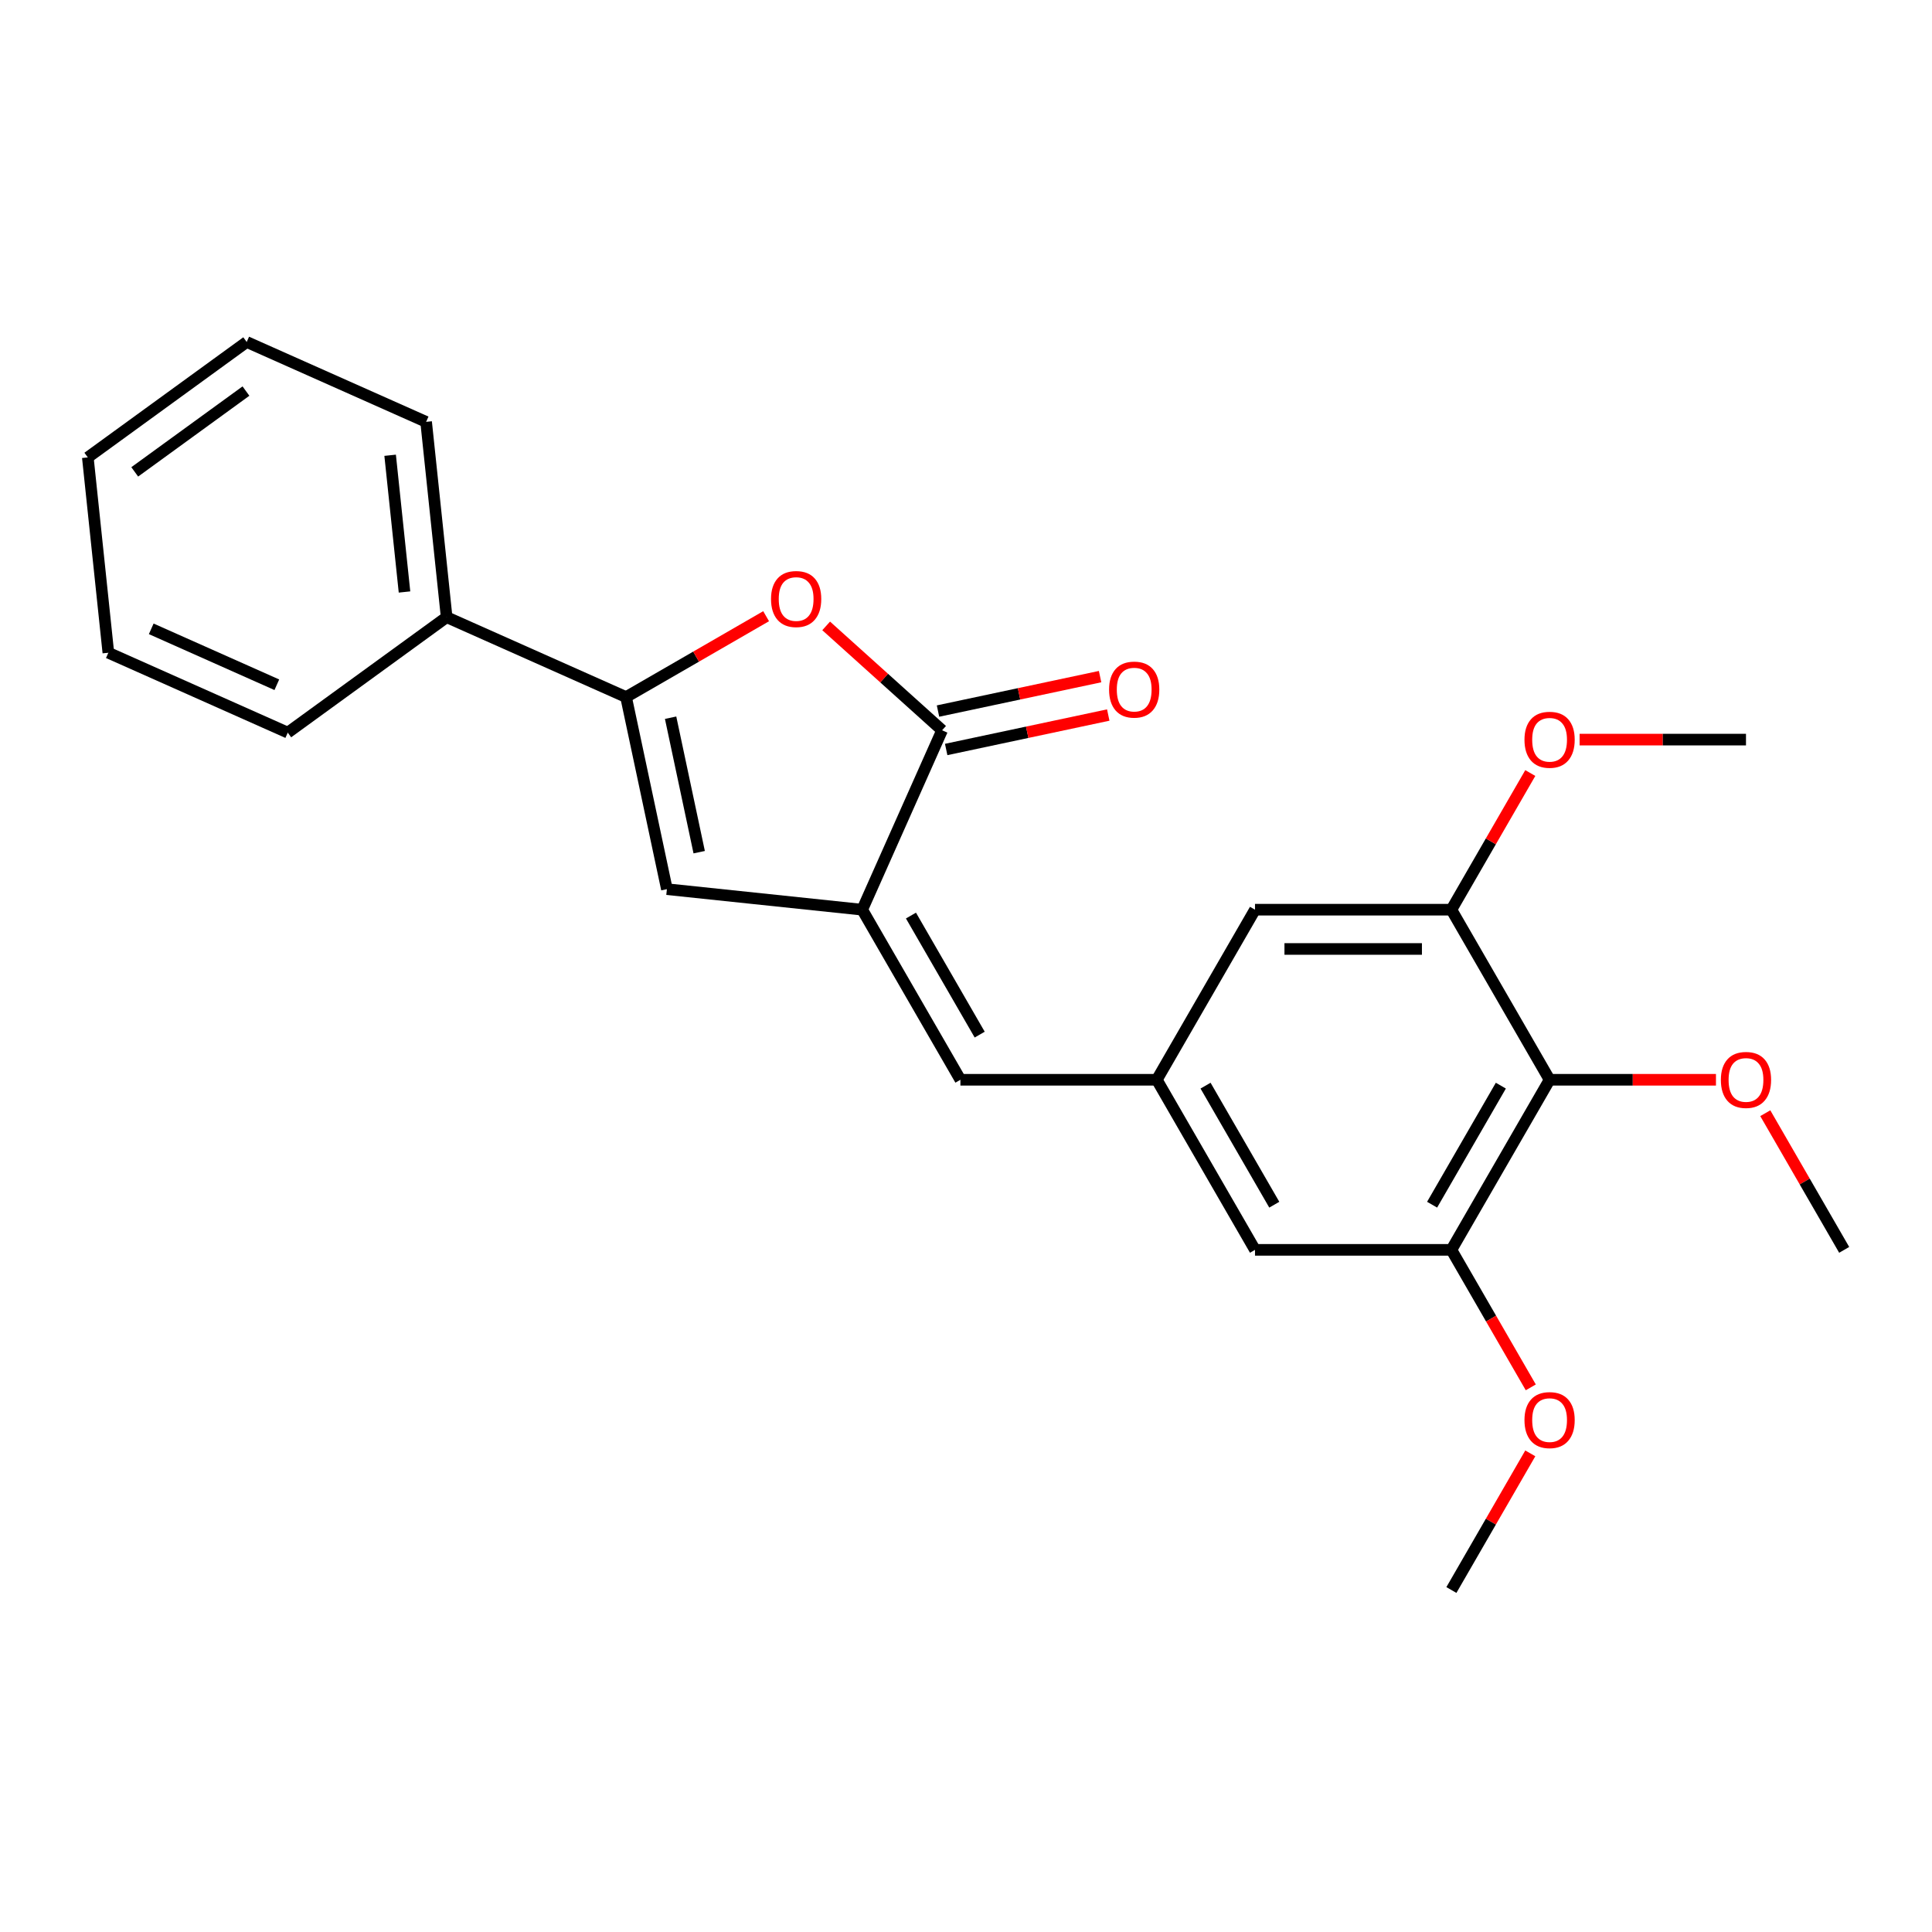 <?xml version='1.0' encoding='iso-8859-1'?>
<svg version='1.1' baseProfile='full'
              xmlns='http://www.w3.org/2000/svg'
                      xmlns:rdkit='http://www.rdkit.org/xml'
                      xmlns:xlink='http://www.w3.org/1999/xlink'
                  xml:space='preserve'
width='1000px' height='1000px' viewBox='0 0 1000 1000'>
<!-- END OF HEADER -->
<rect style='opacity:1.0;fill:#FFFFFF;stroke:none' width='1000' height='1000' x='0' y='0'> </rect>
<path class='bond-1' d='M 446.28,470.855 L 487.626,377.99' style='fill:none;fill-rule:evenodd;stroke:#000000;stroke-width:6px;stroke-linecap:butt;stroke-linejoin:miter;stroke-opacity:1' />
<path class='bond-3' d='M 446.28,470.855 L 345.184,460.229' style='fill:none;fill-rule:evenodd;stroke:#000000;stroke-width:6px;stroke-linecap:butt;stroke-linejoin:miter;stroke-opacity:1' />
<path class='bond-5' d='M 446.28,470.855 L 497.106,558.889' style='fill:none;fill-rule:evenodd;stroke:#000000;stroke-width:6px;stroke-linecap:butt;stroke-linejoin:miter;stroke-opacity:1' />
<path class='bond-5' d='M 471.511,473.894 L 507.089,535.518' style='fill:none;fill-rule:evenodd;stroke:#000000;stroke-width:6px;stroke-linecap:butt;stroke-linejoin:miter;stroke-opacity:1' />
<path class='bond-0' d='M 324.049,360.797 L 345.184,460.229' style='fill:none;fill-rule:evenodd;stroke:#000000;stroke-width:6px;stroke-linecap:butt;stroke-linejoin:miter;stroke-opacity:1' />
<path class='bond-0' d='M 347.105,371.485 L 361.9,441.087' style='fill:none;fill-rule:evenodd;stroke:#000000;stroke-width:6px;stroke-linecap:butt;stroke-linejoin:miter;stroke-opacity:1' />
<path class='bond-12' d='M 324.049,360.797 L 231.184,319.451' style='fill:none;fill-rule:evenodd;stroke:#000000;stroke-width:6px;stroke-linecap:butt;stroke-linejoin:miter;stroke-opacity:1' />
<path class='bond-24' d='M 324.049,360.797 L 360.295,339.87' style='fill:none;fill-rule:evenodd;stroke:#000000;stroke-width:6px;stroke-linecap:butt;stroke-linejoin:miter;stroke-opacity:1' />
<path class='bond-24' d='M 360.295,339.87 L 396.542,318.943' style='fill:none;fill-rule:evenodd;stroke:#FF0000;stroke-width:6px;stroke-linecap:butt;stroke-linejoin:miter;stroke-opacity:1' />
<path class='bond-2' d='M 487.626,377.99 L 457.625,350.977' style='fill:none;fill-rule:evenodd;stroke:#000000;stroke-width:6px;stroke-linecap:butt;stroke-linejoin:miter;stroke-opacity:1' />
<path class='bond-2' d='M 457.625,350.977 L 427.624,323.964' style='fill:none;fill-rule:evenodd;stroke:#FF0000;stroke-width:6px;stroke-linecap:butt;stroke-linejoin:miter;stroke-opacity:1' />
<path class='bond-11' d='M 489.739,387.933 L 531.685,379.017' style='fill:none;fill-rule:evenodd;stroke:#000000;stroke-width:6px;stroke-linecap:butt;stroke-linejoin:miter;stroke-opacity:1' />
<path class='bond-11' d='M 531.685,379.017 L 573.63,370.101' style='fill:none;fill-rule:evenodd;stroke:#FF0000;stroke-width:6px;stroke-linecap:butt;stroke-linejoin:miter;stroke-opacity:1' />
<path class='bond-11' d='M 485.512,368.047 L 527.458,359.131' style='fill:none;fill-rule:evenodd;stroke:#000000;stroke-width:6px;stroke-linecap:butt;stroke-linejoin:miter;stroke-opacity:1' />
<path class='bond-11' d='M 527.458,359.131 L 569.403,350.215' style='fill:none;fill-rule:evenodd;stroke:#FF0000;stroke-width:6px;stroke-linecap:butt;stroke-linejoin:miter;stroke-opacity:1' />
<path class='bond-4' d='M 802.066,558.889 L 751.239,646.923' style='fill:none;fill-rule:evenodd;stroke:#000000;stroke-width:6px;stroke-linecap:butt;stroke-linejoin:miter;stroke-opacity:1' />
<path class='bond-4' d='M 776.835,561.929 L 741.256,623.552' style='fill:none;fill-rule:evenodd;stroke:#000000;stroke-width:6px;stroke-linecap:butt;stroke-linejoin:miter;stroke-opacity:1' />
<path class='bond-13' d='M 802.066,558.889 L 845.122,558.889' style='fill:none;fill-rule:evenodd;stroke:#000000;stroke-width:6px;stroke-linecap:butt;stroke-linejoin:miter;stroke-opacity:1' />
<path class='bond-13' d='M 845.122,558.889 L 888.178,558.889' style='fill:none;fill-rule:evenodd;stroke:#FF0000;stroke-width:6px;stroke-linecap:butt;stroke-linejoin:miter;stroke-opacity:1' />
<path class='bond-25' d='M 802.066,558.889 L 751.239,470.855' style='fill:none;fill-rule:evenodd;stroke:#000000;stroke-width:6px;stroke-linecap:butt;stroke-linejoin:miter;stroke-opacity:1' />
<path class='bond-8' d='M 497.106,558.889 L 598.76,558.889' style='fill:none;fill-rule:evenodd;stroke:#000000;stroke-width:6px;stroke-linecap:butt;stroke-linejoin:miter;stroke-opacity:1' />
<path class='bond-6' d='M 751.239,646.923 L 649.586,646.923' style='fill:none;fill-rule:evenodd;stroke:#000000;stroke-width:6px;stroke-linecap:butt;stroke-linejoin:miter;stroke-opacity:1' />
<path class='bond-14' d='M 751.239,646.923 L 771.785,682.509' style='fill:none;fill-rule:evenodd;stroke:#000000;stroke-width:6px;stroke-linecap:butt;stroke-linejoin:miter;stroke-opacity:1' />
<path class='bond-14' d='M 771.785,682.509 L 792.331,718.096' style='fill:none;fill-rule:evenodd;stroke:#FF0000;stroke-width:6px;stroke-linecap:butt;stroke-linejoin:miter;stroke-opacity:1' />
<path class='bond-7' d='M 751.239,470.855 L 649.586,470.855' style='fill:none;fill-rule:evenodd;stroke:#000000;stroke-width:6px;stroke-linecap:butt;stroke-linejoin:miter;stroke-opacity:1' />
<path class='bond-7' d='M 735.991,491.185 L 664.834,491.185' style='fill:none;fill-rule:evenodd;stroke:#000000;stroke-width:6px;stroke-linecap:butt;stroke-linejoin:miter;stroke-opacity:1' />
<path class='bond-15' d='M 751.239,470.855 L 771.658,435.488' style='fill:none;fill-rule:evenodd;stroke:#000000;stroke-width:6px;stroke-linecap:butt;stroke-linejoin:miter;stroke-opacity:1' />
<path class='bond-15' d='M 771.658,435.488 L 792.077,400.122' style='fill:none;fill-rule:evenodd;stroke:#FF0000;stroke-width:6px;stroke-linecap:butt;stroke-linejoin:miter;stroke-opacity:1' />
<path class='bond-9' d='M 598.76,558.889 L 649.586,470.855' style='fill:none;fill-rule:evenodd;stroke:#000000;stroke-width:6px;stroke-linecap:butt;stroke-linejoin:miter;stroke-opacity:1' />
<path class='bond-10' d='M 598.76,558.889 L 649.586,646.923' style='fill:none;fill-rule:evenodd;stroke:#000000;stroke-width:6px;stroke-linecap:butt;stroke-linejoin:miter;stroke-opacity:1' />
<path class='bond-10' d='M 623.99,561.929 L 659.569,623.552' style='fill:none;fill-rule:evenodd;stroke:#000000;stroke-width:6px;stroke-linecap:butt;stroke-linejoin:miter;stroke-opacity:1' />
<path class='bond-16' d='M 231.184,319.451 L 220.558,218.355' style='fill:none;fill-rule:evenodd;stroke:#000000;stroke-width:6px;stroke-linecap:butt;stroke-linejoin:miter;stroke-opacity:1' />
<path class='bond-16' d='M 209.371,306.412 L 201.933,235.644' style='fill:none;fill-rule:evenodd;stroke:#000000;stroke-width:6px;stroke-linecap:butt;stroke-linejoin:miter;stroke-opacity:1' />
<path class='bond-17' d='M 231.184,319.451 L 148.945,379.201' style='fill:none;fill-rule:evenodd;stroke:#000000;stroke-width:6px;stroke-linecap:butt;stroke-linejoin:miter;stroke-opacity:1' />
<path class='bond-18' d='M 913.708,576.19 L 934.127,611.556' style='fill:none;fill-rule:evenodd;stroke:#FF0000;stroke-width:6px;stroke-linecap:butt;stroke-linejoin:miter;stroke-opacity:1' />
<path class='bond-18' d='M 934.127,611.556 L 954.545,646.923' style='fill:none;fill-rule:evenodd;stroke:#000000;stroke-width:6px;stroke-linecap:butt;stroke-linejoin:miter;stroke-opacity:1' />
<path class='bond-19' d='M 792.077,752.258 L 771.658,787.625' style='fill:none;fill-rule:evenodd;stroke:#FF0000;stroke-width:6px;stroke-linecap:butt;stroke-linejoin:miter;stroke-opacity:1' />
<path class='bond-19' d='M 771.658,787.625 L 751.239,822.991' style='fill:none;fill-rule:evenodd;stroke:#000000;stroke-width:6px;stroke-linecap:butt;stroke-linejoin:miter;stroke-opacity:1' />
<path class='bond-20' d='M 817.607,382.82 L 860.663,382.82' style='fill:none;fill-rule:evenodd;stroke:#FF0000;stroke-width:6px;stroke-linecap:butt;stroke-linejoin:miter;stroke-opacity:1' />
<path class='bond-20' d='M 860.663,382.82 L 903.719,382.82' style='fill:none;fill-rule:evenodd;stroke:#000000;stroke-width:6px;stroke-linecap:butt;stroke-linejoin:miter;stroke-opacity:1' />
<path class='bond-21' d='M 220.558,218.355 L 127.694,177.009' style='fill:none;fill-rule:evenodd;stroke:#000000;stroke-width:6px;stroke-linecap:butt;stroke-linejoin:miter;stroke-opacity:1' />
<path class='bond-22' d='M 148.945,379.201 L 56.08,337.855' style='fill:none;fill-rule:evenodd;stroke:#000000;stroke-width:6px;stroke-linecap:butt;stroke-linejoin:miter;stroke-opacity:1' />
<path class='bond-22' d='M 143.284,354.426 L 78.279,325.484' style='fill:none;fill-rule:evenodd;stroke:#000000;stroke-width:6px;stroke-linecap:butt;stroke-linejoin:miter;stroke-opacity:1' />
<path class='bond-26' d='M 127.694,177.009 L 45.455,236.759' style='fill:none;fill-rule:evenodd;stroke:#000000;stroke-width:6px;stroke-linecap:butt;stroke-linejoin:miter;stroke-opacity:1' />
<path class='bond-26' d='M 127.308,202.419 L 69.74,244.244' style='fill:none;fill-rule:evenodd;stroke:#000000;stroke-width:6px;stroke-linecap:butt;stroke-linejoin:miter;stroke-opacity:1' />
<path class='bond-23' d='M 56.08,337.855 L 45.455,236.759' style='fill:none;fill-rule:evenodd;stroke:#000000;stroke-width:6px;stroke-linecap:butt;stroke-linejoin:miter;stroke-opacity:1' />
<path  class='atom-3' d='M 399.083 310.051
Q 399.083 303.251, 402.443 299.451
Q 405.803 295.651, 412.083 295.651
Q 418.363 295.651, 421.723 299.451
Q 425.083 303.251, 425.083 310.051
Q 425.083 316.931, 421.683 320.851
Q 418.283 324.731, 412.083 324.731
Q 405.843 324.731, 402.443 320.851
Q 399.083 316.971, 399.083 310.051
M 412.083 321.531
Q 416.403 321.531, 418.723 318.651
Q 421.083 315.731, 421.083 310.051
Q 421.083 304.491, 418.723 301.691
Q 416.403 298.851, 412.083 298.851
Q 407.763 298.851, 405.403 301.651
Q 403.083 304.451, 403.083 310.051
Q 403.083 315.771, 405.403 318.651
Q 407.763 321.531, 412.083 321.531
' fill='#FF0000'/>
<path  class='atom-12' d='M 574.058 356.935
Q 574.058 350.135, 577.418 346.335
Q 580.778 342.535, 587.058 342.535
Q 593.338 342.535, 596.698 346.335
Q 600.058 350.135, 600.058 356.935
Q 600.058 363.815, 596.658 367.735
Q 593.258 371.615, 587.058 371.615
Q 580.818 371.615, 577.418 367.735
Q 574.058 363.855, 574.058 356.935
M 587.058 368.415
Q 591.378 368.415, 593.698 365.535
Q 596.058 362.615, 596.058 356.935
Q 596.058 351.375, 593.698 348.575
Q 591.378 345.735, 587.058 345.735
Q 582.738 345.735, 580.378 348.535
Q 578.058 351.335, 578.058 356.935
Q 578.058 362.655, 580.378 365.535
Q 582.738 368.415, 587.058 368.415
' fill='#FF0000'/>
<path  class='atom-14' d='M 890.719 558.969
Q 890.719 552.169, 894.079 548.369
Q 897.439 544.569, 903.719 544.569
Q 909.999 544.569, 913.359 548.369
Q 916.719 552.169, 916.719 558.969
Q 916.719 565.849, 913.319 569.769
Q 909.919 573.649, 903.719 573.649
Q 897.479 573.649, 894.079 569.769
Q 890.719 565.889, 890.719 558.969
M 903.719 570.449
Q 908.039 570.449, 910.359 567.569
Q 912.719 564.649, 912.719 558.969
Q 912.719 553.409, 910.359 550.609
Q 908.039 547.769, 903.719 547.769
Q 899.399 547.769, 897.039 550.569
Q 894.719 553.369, 894.719 558.969
Q 894.719 564.689, 897.039 567.569
Q 899.399 570.449, 903.719 570.449
' fill='#FF0000'/>
<path  class='atom-15' d='M 789.066 735.037
Q 789.066 728.237, 792.426 724.437
Q 795.786 720.637, 802.066 720.637
Q 808.346 720.637, 811.706 724.437
Q 815.066 728.237, 815.066 735.037
Q 815.066 741.917, 811.666 745.837
Q 808.266 749.717, 802.066 749.717
Q 795.826 749.717, 792.426 745.837
Q 789.066 741.957, 789.066 735.037
M 802.066 746.517
Q 806.386 746.517, 808.706 743.637
Q 811.066 740.717, 811.066 735.037
Q 811.066 729.477, 808.706 726.677
Q 806.386 723.837, 802.066 723.837
Q 797.746 723.837, 795.386 726.637
Q 793.066 729.437, 793.066 735.037
Q 793.066 740.757, 795.386 743.637
Q 797.746 746.517, 802.066 746.517
' fill='#FF0000'/>
<path  class='atom-16' d='M 789.066 382.9
Q 789.066 376.1, 792.426 372.3
Q 795.786 368.5, 802.066 368.5
Q 808.346 368.5, 811.706 372.3
Q 815.066 376.1, 815.066 382.9
Q 815.066 389.78, 811.666 393.7
Q 808.266 397.58, 802.066 397.58
Q 795.826 397.58, 792.426 393.7
Q 789.066 389.82, 789.066 382.9
M 802.066 394.38
Q 806.386 394.38, 808.706 391.5
Q 811.066 388.58, 811.066 382.9
Q 811.066 377.34, 808.706 374.54
Q 806.386 371.7, 802.066 371.7
Q 797.746 371.7, 795.386 374.5
Q 793.066 377.3, 793.066 382.9
Q 793.066 388.62, 795.386 391.5
Q 797.746 394.38, 802.066 394.38
' fill='#FF0000'/>
</svg>

